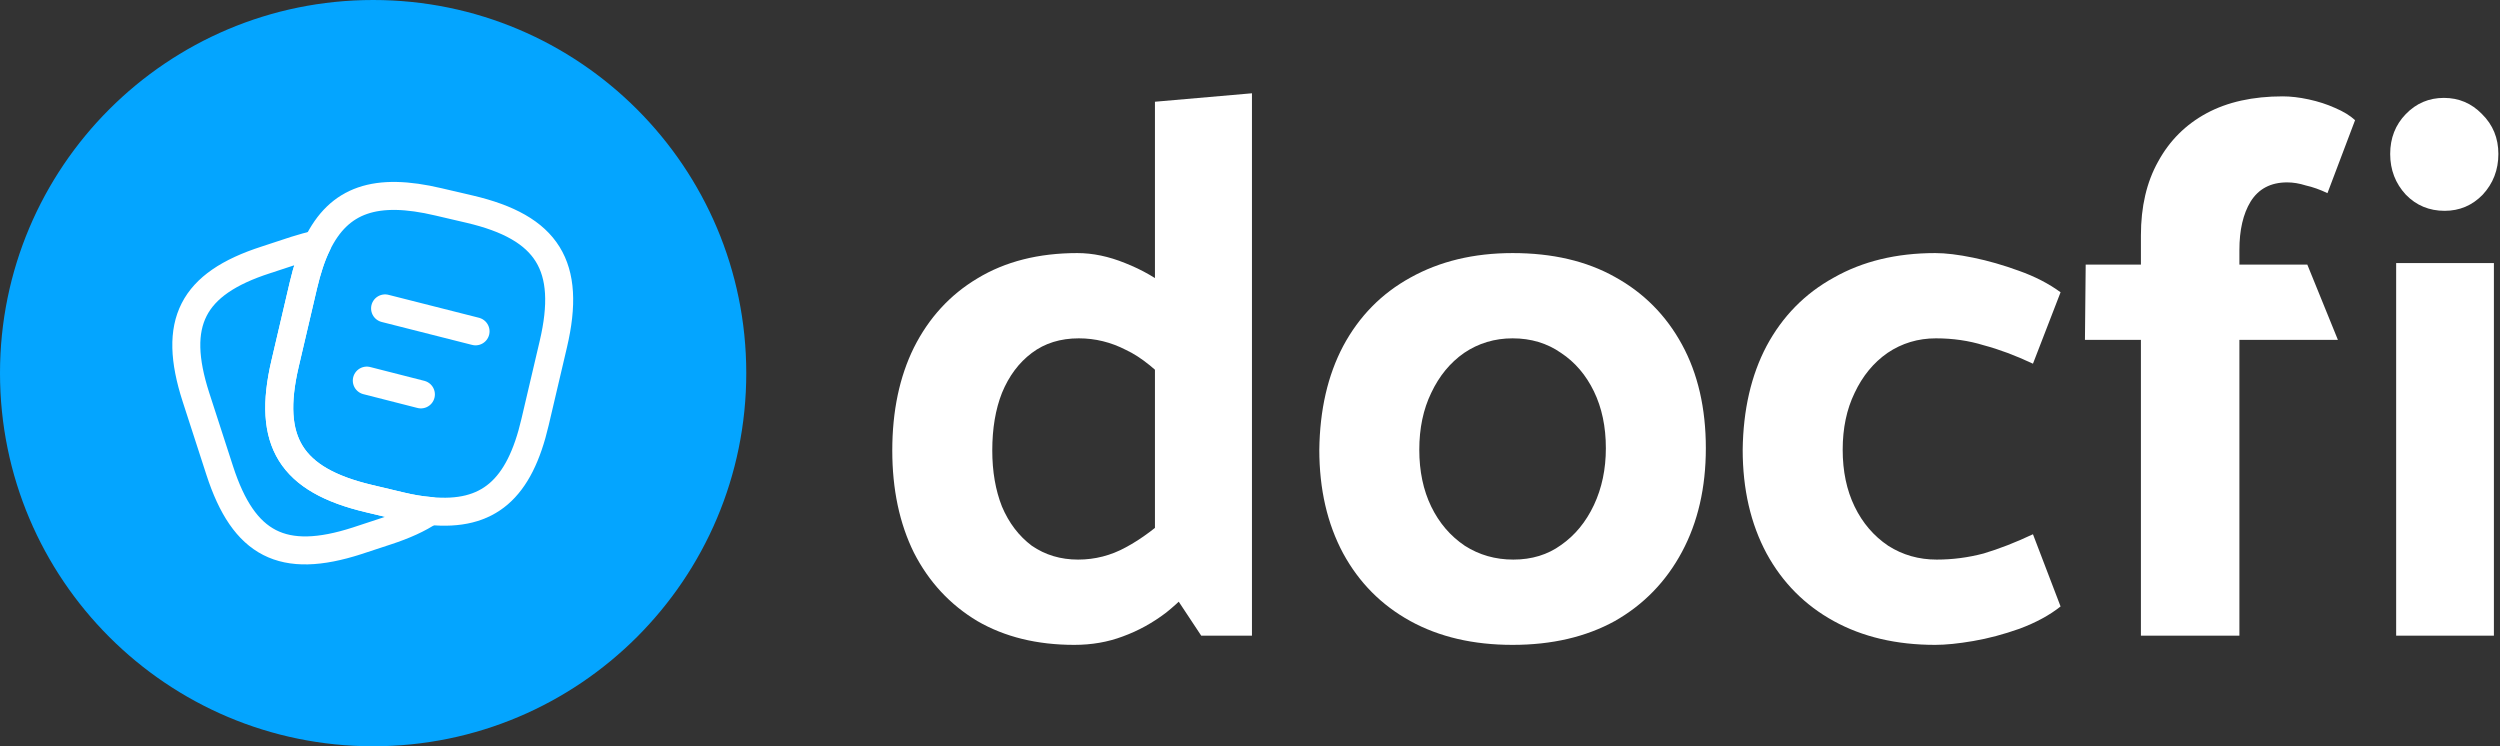 <svg xmlns="http://www.w3.org/2000/svg" width="134" height="40" viewBox="0 0 134 40" fill="none"><rect x="0" y="0" width="134" height="40" fill="#333333" stroke="none"/><path d="M61.905 30.324L64.385 34.071H67.105V5L61.905 5.453V30.324ZM62.985 27.359C62.052 28.238 61.172 28.896 60.345 29.336C59.545 29.775 58.692 29.994 57.785 29.994C56.852 29.994 56.025 29.747 55.306 29.253C54.612 28.732 54.079 28.032 53.706 27.153C53.359 26.275 53.186 25.273 53.186 24.147C53.186 22.967 53.359 21.937 53.706 21.059C54.079 20.153 54.612 19.439 55.306 18.918C55.999 18.396 56.839 18.135 57.825 18.135C58.705 18.135 59.545 18.341 60.345 18.753C61.172 19.137 62.065 19.865 63.025 20.935L64.465 17.312C64.065 16.68 63.492 16.076 62.745 15.5C62.025 14.924 61.212 14.457 60.305 14.1C59.425 13.743 58.572 13.565 57.745 13.565C55.666 13.565 53.879 14.018 52.386 14.924C50.919 15.802 49.786 17.037 48.986 18.63C48.213 20.194 47.826 22.034 47.826 24.147C47.826 26.233 48.213 28.059 48.986 29.624C49.786 31.189 50.919 32.41 52.386 33.289C53.852 34.14 55.586 34.565 57.585 34.565C58.519 34.565 59.385 34.414 60.185 34.112C61.012 33.81 61.785 33.385 62.505 32.836C63.225 32.259 63.878 31.6 64.465 30.859L62.985 27.359Z" fill="white"></path><path d="M81.074 34.565C78.968 34.565 77.141 34.14 75.594 33.289C74.048 32.438 72.848 31.23 71.995 29.665C71.141 28.073 70.715 26.22 70.715 24.106C70.742 21.965 71.168 20.112 71.995 18.547C72.848 16.955 74.048 15.733 75.594 14.882C77.168 14.004 78.994 13.565 81.074 13.565C83.207 13.565 85.034 13.99 86.553 14.841C88.1 15.692 89.3 16.9 90.153 18.465C91.007 20.029 91.433 21.883 91.433 24.024C91.433 26.137 91.007 27.99 90.153 29.583C89.3 31.175 88.1 32.41 86.553 33.289C85.007 34.14 83.18 34.565 81.074 34.565ZM81.114 29.994C82.101 29.994 82.954 29.734 83.674 29.212C84.42 28.691 85.007 27.977 85.434 27.071C85.86 26.165 86.074 25.149 86.074 24.024C86.074 22.871 85.86 21.855 85.434 20.977C85.007 20.098 84.42 19.412 83.674 18.918C82.927 18.396 82.061 18.135 81.074 18.135C80.114 18.135 79.248 18.396 78.474 18.918C77.728 19.439 77.141 20.153 76.714 21.059C76.288 21.937 76.074 22.953 76.074 24.106C76.074 25.259 76.288 26.275 76.714 27.153C77.141 28.032 77.741 28.732 78.514 29.253C79.287 29.747 80.154 29.994 81.114 29.994Z" fill="white"></path><path d="M108.967 28.636C108.034 29.075 107.154 29.418 106.327 29.665C105.501 29.885 104.661 29.994 103.807 29.994C102.848 29.994 101.981 29.747 101.208 29.253C100.434 28.732 99.834 28.032 99.408 27.153C98.981 26.275 98.768 25.259 98.768 24.106C98.768 22.953 98.981 21.937 99.408 21.059C99.834 20.153 100.421 19.439 101.168 18.918C101.941 18.396 102.808 18.135 103.767 18.135C104.674 18.135 105.527 18.259 106.327 18.506C107.154 18.726 108.034 19.055 108.967 19.494L110.447 15.665C109.807 15.198 109.06 14.814 108.207 14.512C107.38 14.21 106.567 13.976 105.767 13.812C104.967 13.647 104.287 13.565 103.727 13.565C101.648 13.565 99.834 14.004 98.288 14.882C96.741 15.733 95.541 16.955 94.688 18.547C93.862 20.112 93.435 21.965 93.408 24.106C93.408 26.22 93.835 28.073 94.688 29.665C95.541 31.23 96.741 32.438 98.288 33.289C99.834 34.14 101.648 34.565 103.727 34.565C104.287 34.565 104.967 34.496 105.767 34.359C106.567 34.222 107.394 34.002 108.247 33.7C109.127 33.371 109.86 32.973 110.447 32.506L108.967 28.636Z" fill="white"></path><path d="M111.753 18.218H114.753V34.071H120.032V18.218H125.312L123.672 14.182H120.032V13.4C120.032 12.329 120.232 11.465 120.632 10.806C121.059 10.12 121.712 9.776 122.592 9.776C122.912 9.776 123.245 9.831 123.592 9.941C123.965 10.024 124.352 10.161 124.752 10.353L126.232 6.441C125.965 6.194 125.605 5.974 125.152 5.782C124.725 5.59 124.259 5.439 123.752 5.329C123.245 5.219 122.779 5.165 122.352 5.165C120.752 5.165 119.392 5.467 118.272 6.07C117.153 6.674 116.286 7.539 115.673 8.665C115.059 9.763 114.753 11.08 114.753 12.618V14.182H111.793L111.753 18.218Z" fill="white"></path><path d="M133.673 34.071V14.1H128.434V34.071H133.673ZM131.033 11.3C131.833 11.3 132.513 11.012 133.073 10.435C133.633 9.831 133.913 9.104 133.913 8.253C133.913 7.402 133.62 6.688 133.033 6.112C132.473 5.535 131.793 5.247 130.993 5.247C130.193 5.247 129.513 5.535 128.953 6.112C128.394 6.688 128.114 7.402 128.114 8.253C128.114 9.104 128.394 9.831 128.953 10.435C129.513 11.012 130.207 11.3 131.033 11.3Z" fill="white"></path><path d="M40 20C40 31.046 31.046 40 20 40C8.954 40 0 31.046 0 20C0 8.954 8.954 0 20 0C31.046 0 40 8.954 40 20Z" fill="#04A5FF"></path><path d="M29.66 18.44L28.68 22.62C27.84 26.23 26.18 27.69 23.06 27.39C22.56 27.35 22.02 27.26 21.44 27.12L19.76 26.72C15.59 25.73 14.3 23.67 15.28 19.49L16.26 15.3C16.46 14.45 16.7 13.71 17 13.1C18.17 10.68 20.16 10.03 23.5 10.82L25.17 11.21C29.36 12.19 30.64 14.26 29.66 18.44Z" stroke="white" stroke-width="1.5" stroke-linecap="round" stroke-linejoin="round"></path><path d="M23.06 27.39C22.44 27.81 21.66 28.16 20.71 28.47L19.13 28.99C15.16 30.27 13.07 29.2 11.78 25.23L10.5 21.28C9.22 17.31 10.28 15.21 14.25 13.93L15.83 13.41C16.24 13.28 16.63 13.17 17 13.1C16.7 13.71 16.46 14.45 16.26 15.3L15.28 19.49C14.3 23.67 15.59 25.73 19.76 26.72L21.44 27.12C22.02 27.26 22.56 27.35 23.06 27.39Z" stroke="white" stroke-width="1.5" stroke-linecap="round" stroke-linejoin="round"></path><path d="M20.64 16.53L25.49 17.76" stroke="white" stroke-width="1.5" stroke-linecap="round" stroke-linejoin="round"></path><path d="M19.66 20.4L22.56 21.14" stroke="white" stroke-width="1.5" stroke-linecap="round" stroke-linejoin="round"></path></svg>